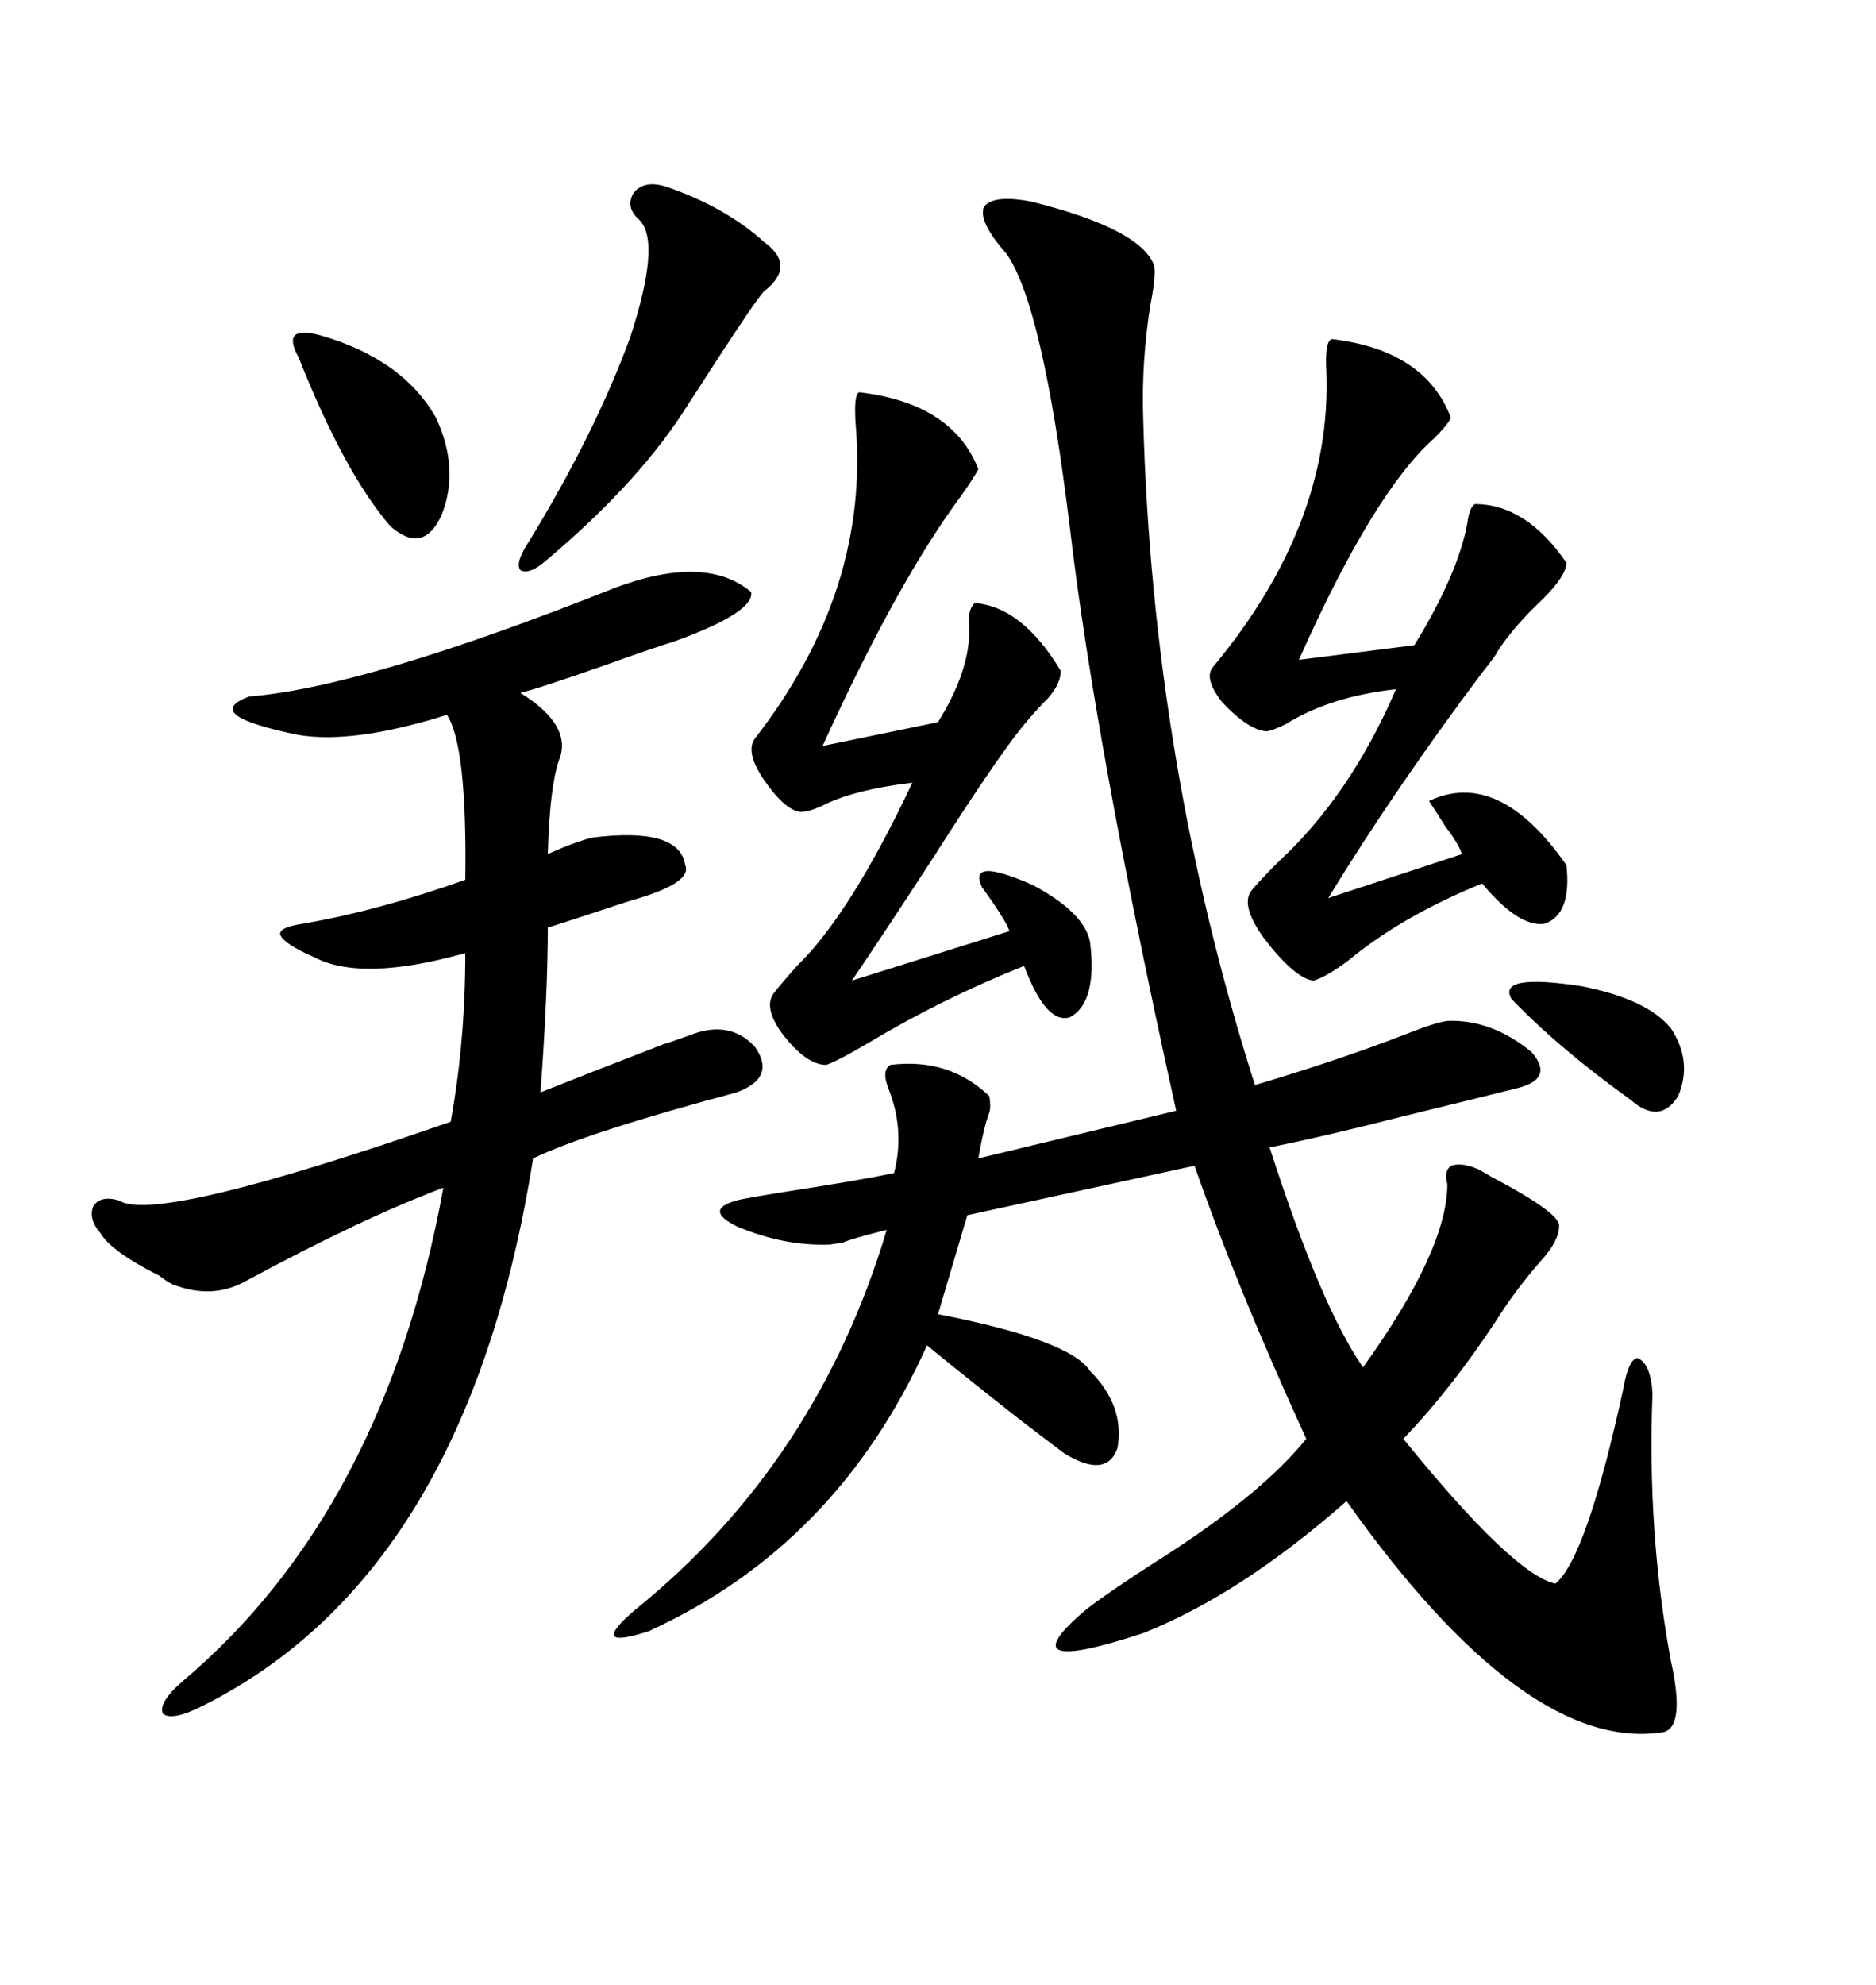 <svg xmlns="http://www.w3.org/2000/svg" xmlns:xlink="http://www.w3.org/1999/xlink" width="300" height="317.285"><path d="M164.94 32.23L164.94 32.23Q182.52 36.62 184.57 42.48L184.57 42.48Q184.86 44.24 183.98 48.63L183.98 48.63Q182.52 57.71 182.81 66.80L182.81 66.80Q184.28 121.88 200.68 173.44L200.68 173.44Q214.45 169.34 225 165.23L225 165.23Q229.39 163.48 231.45 163.18L231.45 163.18Q238.48 162.89 244.92 168.16L244.92 168.16Q248.73 172.56 242.29 174.02L242.29 174.02Q235.25 175.78 224.41 178.42L224.41 178.42Q211.82 181.64 203.03 183.40L203.03 183.40Q211.23 208.89 217.97 218.55L217.97 218.55Q231.45 199.80 231.45 189.26L231.45 189.26Q230.86 187.21 232.03 186.33L232.03 186.33Q233.79 185.74 236.43 186.91L236.43 186.91Q237.01 187.21 238.48 188.09L238.48 188.09Q249.61 193.95 249.32 196.00L249.32 196.00Q249.32 198.34 246.39 201.56L246.39 201.56Q242.29 206.25 239.36 210.94L239.36 210.94Q232.03 222.07 224.41 229.98L224.41 229.98Q241.99 251.66 248.73 253.13L248.73 253.13Q253.71 249.02 259.57 222.07L259.57 222.07Q260.45 217.09 261.91 217.09L261.91 217.09Q263.96 217.97 264.26 222.66L264.26 222.66Q263.38 244.92 267.19 265.43L267.19 265.43Q269.53 275.98 266.02 276.86L266.02 276.86Q244.04 280.37 215.33 239.94L215.33 239.94Q198.34 254.88 182.81 261.04L182.81 261.04Q160.55 268.36 173.73 257.23L173.73 257.23Q177.54 254.30 184.86 249.61L184.86 249.61Q201.56 239.06 208.89 229.98L208.89 229.98Q197.75 205.66 191.02 186.33L191.02 186.33L154.69 194.24L150 210.06Q171.09 214.16 174.32 219.14L174.32 219.14Q179.88 224.71 178.71 231.45L178.71 231.45Q176.95 236.43 170.21 232.32L170.21 232.32Q167.87 230.57 162.89 226.76L162.89 226.76Q154.69 220.31 148.24 215.04L148.24 215.04Q133.89 246.97 103.71 260.74L103.71 260.74Q93.75 263.96 101.66 257.23L101.66 257.23Q130.66 233.79 141.80 196.58L141.80 196.58Q135.94 198.05 134.77 198.63L134.77 198.63Q134.77 198.63 132.71 198.93L132.71 198.93Q125.39 199.22 117.77 196.00L117.77 196.00Q112.50 193.36 117.77 191.89L117.77 191.89Q118.65 191.60 125.98 190.43L125.98 190.43Q137.40 188.67 142.97 187.50L142.97 187.50Q144.73 180.76 142.09 174.02L142.09 174.02Q140.92 171.09 142.38 170.21L142.38 170.21Q151.76 169.04 158.20 175.20L158.20 175.20Q158.50 176.95 158.20 177.83L158.20 177.83Q157.32 180.18 156.45 185.16L156.45 185.16L188.09 177.54Q175.20 119.24 171.09 84.38L171.09 84.38Q166.70 48.34 160.84 40.43L160.84 40.43Q156.45 35.45 157.32 33.11L157.32 33.11Q158.79 31.05 164.94 32.23ZM98.14 94.04L98.14 94.04Q112.79 88.48 120.12 94.63L120.12 94.63Q120.70 97.85 107.81 102.54L107.81 102.54Q104.88 103.42 96.68 106.35L96.68 106.35Q85.84 110.16 83.20 110.74L83.20 110.74Q91.70 116.02 89.36 121.58L89.36 121.58Q87.89 125.98 87.60 136.52L87.60 136.52Q91.41 134.77 94.63 133.89L94.63 133.89Q108.69 132.13 109.57 138.28L109.57 138.28Q110.74 140.92 102.25 143.55L102.25 143.55Q101.07 143.85 94.92 145.90L94.92 145.90Q88.77 147.95 87.60 148.24L87.60 148.24Q87.60 158.79 86.43 174.61L86.43 174.61Q93.75 171.68 106.64 166.70L106.64 166.70Q105.18 167.29 110.16 165.53L110.16 165.53Q116.60 162.89 120.70 167.29L120.70 167.29Q124.22 172.27 117.77 174.61L117.77 174.61Q93.75 181.05 85.25 185.16L85.25 185.16Q74.71 251.66 32.23 272.75L32.23 272.75Q27.54 275.10 26.07 273.93L26.07 273.93Q25.20 272.17 29.30 268.65L29.30 268.65Q61.52 241.41 70.90 189.84L70.90 189.84Q57.71 194.82 39.26 204.79L39.26 204.79Q33.98 207.71 27.83 205.37L27.83 205.37Q26.95 205.08 25.49 203.91L25.49 203.91Q17.87 200.10 16.11 197.17L16.11 197.17Q14.06 194.82 14.94 192.77L14.94 192.77Q16.11 191.02 19.04 191.89L19.04 191.89Q24.90 195.70 72.07 179.30L72.07 179.30Q74.41 166.41 74.41 152.34L74.41 152.34Q57.71 157.03 50.10 152.93L50.10 152.93Q45.41 150.88 44.82 149.41L44.82 149.41Q44.53 148.24 48.34 147.66L48.34 147.66Q60.35 145.61 74.41 140.63L74.41 140.63Q74.71 119.24 71.48 114.26L71.48 114.26Q56.54 118.95 47.75 117.48L47.75 117.48Q31.93 114.26 39.84 111.33L39.84 111.33Q58.30 109.86 98.14 94.04ZM212.99 54.20L212.99 54.20Q227.93 55.96 232.03 66.80L232.03 66.80Q231.45 67.97 229.39 70.02L229.39 70.02Q219.73 78.52 207.71 105.47L207.71 105.47L226.17 103.13Q233.20 91.70 234.67 83.50L234.67 83.50Q234.96 81.15 235.84 80.57L235.84 80.57Q244.04 80.57 250.49 89.94L250.49 89.94Q250.49 91.99 246.68 95.80L246.68 95.80Q241.99 100.20 239.36 104.30L239.36 104.30Q239.36 104.59 237.01 107.52L237.01 107.52Q222.95 126.27 212.40 143.55L212.40 143.55L233.79 136.52Q233.20 134.77 231.15 132.13L231.15 132.13Q229.69 129.79 228.52 128.03L228.52 128.03Q239.65 122.75 250.49 138.28L250.49 138.28Q251.37 146.19 246.97 147.66L246.97 147.66Q242.87 148.24 237.01 141.21L237.01 141.21Q224.12 146.48 215.63 153.52L215.63 153.52Q212.11 156.15 210.06 156.74L210.06 156.74Q207.13 156.45 202.15 150L202.15 150Q198.34 144.73 200.10 142.38L200.10 142.38Q201.27 140.92 204.49 137.70L204.49 137.70Q215.92 127.15 223.24 110.16L223.24 110.16Q212.70 111.33 205.66 115.72L205.66 115.72Q203.32 116.89 202.44 116.89L202.44 116.89Q199.51 116.60 195.41 112.21L195.41 112.21Q192.48 108.40 193.95 106.64L193.95 106.64Q212.99 83.79 212.11 59.47L212.11 59.47Q211.82 54.49 212.99 54.20ZM137.40 62.70L137.40 62.70Q152.34 64.45 156.45 75L156.45 75Q155.86 76.17 153.81 79.10L153.81 79.10Q143.55 92.87 131.54 119.24L131.54 119.24L150 115.43Q155.27 106.93 154.98 100.20L154.98 100.20Q154.69 97.56 155.86 96.39L155.86 96.39Q163.48 96.97 169.63 107.23L169.63 107.23Q169.63 109.28 167.58 111.62L167.58 111.62Q164.65 114.55 162.01 118.07L162.01 118.07Q157.62 123.93 149.41 136.82L149.41 136.82Q141.80 148.54 136.23 156.74L136.23 156.74L161.43 148.83Q160.84 147.07 157.03 141.80L157.03 141.80Q154.69 136.82 165.23 141.50L165.23 141.50Q173.44 145.90 174.32 150.59L174.32 150.59Q175.49 160.25 171.09 162.60L171.09 162.60Q167.29 163.77 163.77 154.39L163.77 154.39Q150.59 159.67 138.87 166.70L138.87 166.70Q133.89 169.63 132.13 170.21L132.13 170.21Q128.91 170.21 125.10 165.23L125.10 165.23Q121.88 160.84 123.93 158.50L123.93 158.50Q125.10 157.03 127.44 154.39L127.44 154.39Q135.94 146.19 145.90 125.10L145.90 125.10Q136.23 126.27 131.25 128.91L131.25 128.91Q129.20 129.79 128.03 129.79L128.03 129.79Q125.39 129.49 121.88 124.22L121.88 124.22Q119.24 120.12 120.70 118.07L120.70 118.07Q139.16 94.34 136.82 67.68L136.82 67.68Q136.52 62.99 137.40 62.70ZM106.64 29.88L106.64 29.88Q116.02 33.11 122.17 38.67L122.17 38.67Q127.44 42.48 122.17 46.58L122.17 46.58Q121.00 47.75 113.96 58.59L113.96 58.59Q111.33 62.70 110.16 64.45L110.16 64.45Q102.54 76.76 87.60 89.36L87.60 89.36Q84.67 91.99 83.20 91.11L83.20 91.11Q82.32 89.94 84.67 86.43L84.67 86.43Q95.21 69.14 100.78 53.91L100.78 53.91Q105.76 38.67 102.25 35.16L102.25 35.16Q99.90 33.11 101.37 30.76L101.37 30.76Q103.13 28.71 106.64 29.88ZM51.27 53.61L51.27 53.61Q64.45 57.42 69.73 66.80L69.73 66.80Q73.54 75 70.61 82.32L70.61 82.32Q67.68 88.77 62.40 84.08L62.40 84.08Q55.08 75.59 47.75 57.13L47.75 57.13Q46.29 54.49 47.17 53.61L47.17 53.61Q48.05 52.73 51.27 53.61ZM241.70 159.67L241.70 159.67Q239.36 155.57 252.83 157.62L252.83 157.62Q263.38 159.67 267.19 164.36L267.19 164.36Q270.70 169.63 268.36 175.20L268.36 175.20Q265.43 179.88 260.74 175.78L260.74 175.78Q249.32 167.58 241.70 159.67Z"/></svg>